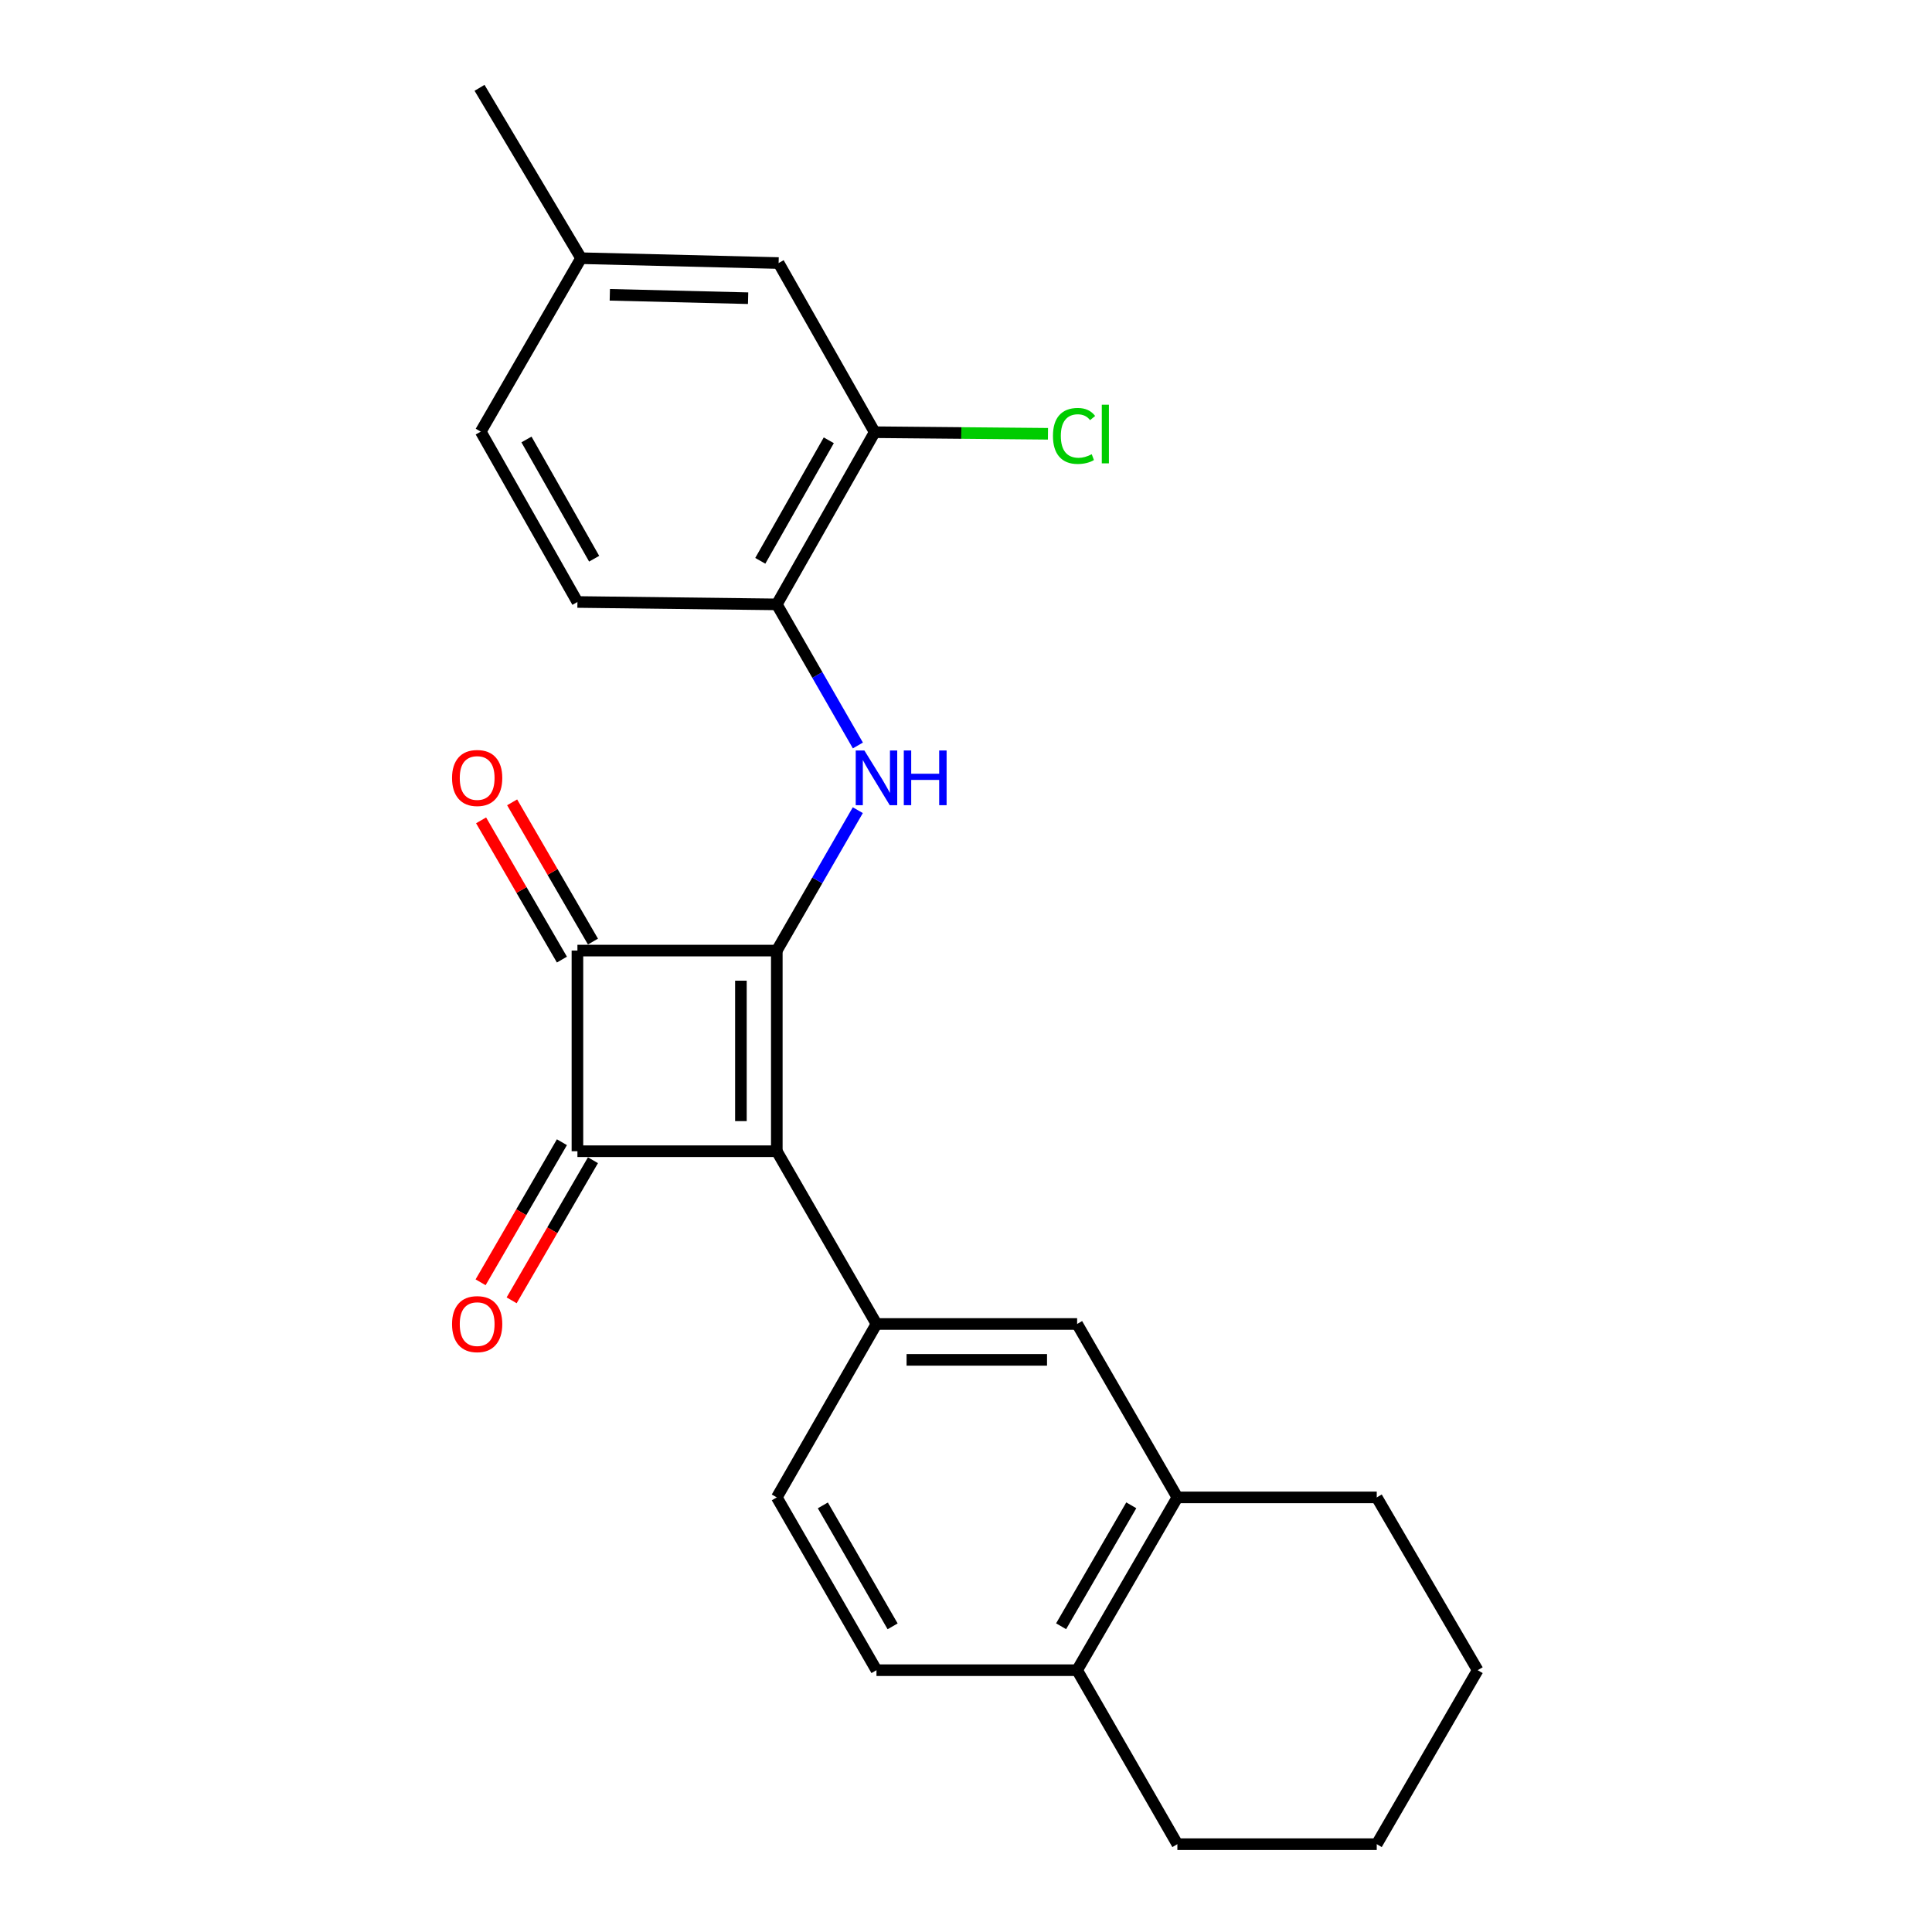 <?xml version='1.0' encoding='iso-8859-1'?>
<svg version='1.1' baseProfile='full'
              xmlns='http://www.w3.org/2000/svg'
                      xmlns:rdkit='http://www.rdkit.org/xml'
                      xmlns:xlink='http://www.w3.org/1999/xlink'
                  xml:space='preserve'
width='1000px' height='1000px' viewBox='0 0 1000 1000'>
<!-- END OF HEADER -->
<rect style='opacity:1.0;fill:#FFFFFF;stroke:none' width='1000' height='1000' x='0' y='0'> </rect>
<path class='bond-0' d='M 402.073,492.021 L 402.073,595.868' style='fill:none;fill-rule:evenodd;stroke:#000000;stroke-width:6px;stroke-linecap:butt;stroke-linejoin:miter;stroke-opacity:1' />
<path class='bond-0' d='M 383.494,507.598 L 383.494,580.291' style='fill:none;fill-rule:evenodd;stroke:#000000;stroke-width:6px;stroke-linecap:butt;stroke-linejoin:miter;stroke-opacity:1' />
<path class='bond-2' d='M 402.073,492.021 L 298.877,492.021' style='fill:none;fill-rule:evenodd;stroke:#000000;stroke-width:6px;stroke-linecap:butt;stroke-linejoin:miter;stroke-opacity:1' />
<path class='bond-3' d='M 402.073,492.021 L 423.038,455.683' style='fill:none;fill-rule:evenodd;stroke:#000000;stroke-width:6px;stroke-linecap:butt;stroke-linejoin:miter;stroke-opacity:1' />
<path class='bond-3' d='M 423.038,455.683 L 444.002,419.346' style='fill:none;fill-rule:evenodd;stroke:#0000FF;stroke-width:6px;stroke-linecap:butt;stroke-linejoin:miter;stroke-opacity:1' />
<path class='bond-4' d='M 402.073,595.868 L 453.661,685.284' style='fill:none;fill-rule:evenodd;stroke:#000000;stroke-width:6px;stroke-linecap:butt;stroke-linejoin:miter;stroke-opacity:1' />
<path class='bond-24' d='M 402.073,595.868 L 298.877,595.868' style='fill:none;fill-rule:evenodd;stroke:#000000;stroke-width:6px;stroke-linecap:butt;stroke-linejoin:miter;stroke-opacity:1' />
<path class='bond-1' d='M 298.877,595.868 L 298.877,492.021' style='fill:none;fill-rule:evenodd;stroke:#000000;stroke-width:6px;stroke-linecap:butt;stroke-linejoin:miter;stroke-opacity:1' />
<path class='bond-9' d='M 290.843,591.205 L 269.8,627.46' style='fill:none;fill-rule:evenodd;stroke:#000000;stroke-width:6px;stroke-linecap:butt;stroke-linejoin:miter;stroke-opacity:1' />
<path class='bond-9' d='M 269.8,627.46 L 248.757,663.716' style='fill:none;fill-rule:evenodd;stroke:#FF0000;stroke-width:6px;stroke-linecap:butt;stroke-linejoin:miter;stroke-opacity:1' />
<path class='bond-9' d='M 306.911,600.531 L 285.869,636.787' style='fill:none;fill-rule:evenodd;stroke:#000000;stroke-width:6px;stroke-linecap:butt;stroke-linejoin:miter;stroke-opacity:1' />
<path class='bond-9' d='M 285.869,636.787 L 264.826,673.043' style='fill:none;fill-rule:evenodd;stroke:#FF0000;stroke-width:6px;stroke-linecap:butt;stroke-linejoin:miter;stroke-opacity:1' />
<path class='bond-10' d='M 306.911,487.358 L 285.996,451.322' style='fill:none;fill-rule:evenodd;stroke:#000000;stroke-width:6px;stroke-linecap:butt;stroke-linejoin:miter;stroke-opacity:1' />
<path class='bond-10' d='M 285.996,451.322 L 265.081,415.286' style='fill:none;fill-rule:evenodd;stroke:#FF0000;stroke-width:6px;stroke-linecap:butt;stroke-linejoin:miter;stroke-opacity:1' />
<path class='bond-10' d='M 290.843,496.684 L 269.928,460.648' style='fill:none;fill-rule:evenodd;stroke:#000000;stroke-width:6px;stroke-linecap:butt;stroke-linejoin:miter;stroke-opacity:1' />
<path class='bond-10' d='M 269.928,460.648 L 249.012,424.613' style='fill:none;fill-rule:evenodd;stroke:#FF0000;stroke-width:6px;stroke-linecap:butt;stroke-linejoin:miter;stroke-opacity:1' />
<path class='bond-5' d='M 444.037,385.856 L 423.055,349.342' style='fill:none;fill-rule:evenodd;stroke:#0000FF;stroke-width:6px;stroke-linecap:butt;stroke-linejoin:miter;stroke-opacity:1' />
<path class='bond-5' d='M 423.055,349.342 L 402.073,312.827' style='fill:none;fill-rule:evenodd;stroke:#000000;stroke-width:6px;stroke-linecap:butt;stroke-linejoin:miter;stroke-opacity:1' />
<path class='bond-6' d='M 453.661,685.284 L 557.517,685.284' style='fill:none;fill-rule:evenodd;stroke:#000000;stroke-width:6px;stroke-linecap:butt;stroke-linejoin:miter;stroke-opacity:1' />
<path class='bond-6' d='M 469.239,703.863 L 541.939,703.863' style='fill:none;fill-rule:evenodd;stroke:#000000;stroke-width:6px;stroke-linecap:butt;stroke-linejoin:miter;stroke-opacity:1' />
<path class='bond-11' d='M 453.661,685.284 L 402.073,775.052' style='fill:none;fill-rule:evenodd;stroke:#000000;stroke-width:6px;stroke-linecap:butt;stroke-linejoin:miter;stroke-opacity:1' />
<path class='bond-7' d='M 402.073,312.827 L 452.732,223.71' style='fill:none;fill-rule:evenodd;stroke:#000000;stroke-width:6px;stroke-linecap:butt;stroke-linejoin:miter;stroke-opacity:1' />
<path class='bond-7' d='M 393.52,290.278 L 428.981,227.896' style='fill:none;fill-rule:evenodd;stroke:#000000;stroke-width:6px;stroke-linecap:butt;stroke-linejoin:miter;stroke-opacity:1' />
<path class='bond-14' d='M 402.073,312.827 L 298.877,311.588' style='fill:none;fill-rule:evenodd;stroke:#000000;stroke-width:6px;stroke-linecap:butt;stroke-linejoin:miter;stroke-opacity:1' />
<path class='bond-8' d='M 557.517,685.284 L 609.404,775.052' style='fill:none;fill-rule:evenodd;stroke:#000000;stroke-width:6px;stroke-linecap:butt;stroke-linejoin:miter;stroke-opacity:1' />
<path class='bond-13' d='M 452.732,223.71 L 403.012,136.151' style='fill:none;fill-rule:evenodd;stroke:#000000;stroke-width:6px;stroke-linecap:butt;stroke-linejoin:miter;stroke-opacity:1' />
<path class='bond-16' d='M 452.732,223.71 L 497.58,224.118' style='fill:none;fill-rule:evenodd;stroke:#000000;stroke-width:6px;stroke-linecap:butt;stroke-linejoin:miter;stroke-opacity:1' />
<path class='bond-16' d='M 497.58,224.118 L 542.428,224.526' style='fill:none;fill-rule:evenodd;stroke:#00CC00;stroke-width:6px;stroke-linecap:butt;stroke-linejoin:miter;stroke-opacity:1' />
<path class='bond-19' d='M 609.404,775.052 L 712.6,775.052' style='fill:none;fill-rule:evenodd;stroke:#000000;stroke-width:6px;stroke-linecap:butt;stroke-linejoin:miter;stroke-opacity:1' />
<path class='bond-26' d='M 609.404,775.052 L 557.517,864.489' style='fill:none;fill-rule:evenodd;stroke:#000000;stroke-width:6px;stroke-linecap:butt;stroke-linejoin:miter;stroke-opacity:1' />
<path class='bond-26' d='M 585.551,779.144 L 549.23,841.75' style='fill:none;fill-rule:evenodd;stroke:#000000;stroke-width:6px;stroke-linecap:butt;stroke-linejoin:miter;stroke-opacity:1' />
<path class='bond-15' d='M 402.073,775.052 L 453.661,864.489' style='fill:none;fill-rule:evenodd;stroke:#000000;stroke-width:6px;stroke-linecap:butt;stroke-linejoin:miter;stroke-opacity:1' />
<path class='bond-15' d='M 425.905,779.184 L 462.016,841.79' style='fill:none;fill-rule:evenodd;stroke:#000000;stroke-width:6px;stroke-linecap:butt;stroke-linejoin:miter;stroke-opacity:1' />
<path class='bond-12' d='M 557.517,864.489 L 453.661,864.489' style='fill:none;fill-rule:evenodd;stroke:#000000;stroke-width:6px;stroke-linecap:butt;stroke-linejoin:miter;stroke-opacity:1' />
<path class='bond-20' d='M 557.517,864.489 L 609.404,954.545' style='fill:none;fill-rule:evenodd;stroke:#000000;stroke-width:6px;stroke-linecap:butt;stroke-linejoin:miter;stroke-opacity:1' />
<path class='bond-25' d='M 403.012,136.151 L 300.756,133.643' style='fill:none;fill-rule:evenodd;stroke:#000000;stroke-width:6px;stroke-linecap:butt;stroke-linejoin:miter;stroke-opacity:1' />
<path class='bond-25' d='M 387.218,154.348 L 315.639,152.592' style='fill:none;fill-rule:evenodd;stroke:#000000;stroke-width:6px;stroke-linecap:butt;stroke-linejoin:miter;stroke-opacity:1' />
<path class='bond-18' d='M 298.877,311.588 L 248.838,223.41' style='fill:none;fill-rule:evenodd;stroke:#000000;stroke-width:6px;stroke-linecap:butt;stroke-linejoin:miter;stroke-opacity:1' />
<path class='bond-18' d='M 307.53,289.192 L 272.502,227.467' style='fill:none;fill-rule:evenodd;stroke:#000000;stroke-width:6px;stroke-linecap:butt;stroke-linejoin:miter;stroke-opacity:1' />
<path class='bond-17' d='M 300.756,133.643 L 248.838,223.41' style='fill:none;fill-rule:evenodd;stroke:#000000;stroke-width:6px;stroke-linecap:butt;stroke-linejoin:miter;stroke-opacity:1' />
<path class='bond-21' d='M 300.756,133.643 L 248.208,45.455' style='fill:none;fill-rule:evenodd;stroke:#000000;stroke-width:6px;stroke-linecap:butt;stroke-linejoin:miter;stroke-opacity:1' />
<path class='bond-22' d='M 712.6,775.052 L 764.838,864.489' style='fill:none;fill-rule:evenodd;stroke:#000000;stroke-width:6px;stroke-linecap:butt;stroke-linejoin:miter;stroke-opacity:1' />
<path class='bond-23' d='M 609.404,954.545 L 712.6,954.545' style='fill:none;fill-rule:evenodd;stroke:#000000;stroke-width:6px;stroke-linecap:butt;stroke-linejoin:miter;stroke-opacity:1' />
<path class='bond-27' d='M 764.838,864.489 L 712.6,954.545' style='fill:none;fill-rule:evenodd;stroke:#000000;stroke-width:6px;stroke-linecap:butt;stroke-linejoin:miter;stroke-opacity:1' />
<path  class='atom-4' d='M 447.401 388.445
L 456.681 403.445
Q 457.601 404.925, 459.081 407.605
Q 460.561 410.285, 460.641 410.445
L 460.641 388.445
L 464.401 388.445
L 464.401 416.765
L 460.521 416.765
L 450.561 400.365
Q 449.401 398.445, 448.161 396.245
Q 446.961 394.045, 446.601 393.365
L 446.601 416.765
L 442.921 416.765
L 442.921 388.445
L 447.401 388.445
' fill='#0000FF'/>
<path  class='atom-4' d='M 467.801 388.445
L 471.641 388.445
L 471.641 400.485
L 486.121 400.485
L 486.121 388.445
L 489.961 388.445
L 489.961 416.765
L 486.121 416.765
L 486.121 403.685
L 471.641 403.685
L 471.641 416.765
L 467.801 416.765
L 467.801 388.445
' fill='#0000FF'/>
<path  class='atom-10' d='M 233.98 685.364
Q 233.98 678.564, 237.34 674.764
Q 240.7 670.964, 246.98 670.964
Q 253.26 670.964, 256.62 674.764
Q 259.98 678.564, 259.98 685.364
Q 259.98 692.244, 256.58 696.164
Q 253.18 700.044, 246.98 700.044
Q 240.74 700.044, 237.34 696.164
Q 233.98 692.284, 233.98 685.364
M 246.98 696.844
Q 251.3 696.844, 253.62 693.964
Q 255.98 691.044, 255.98 685.364
Q 255.98 679.804, 253.62 677.004
Q 251.3 674.164, 246.98 674.164
Q 242.66 674.164, 240.3 676.964
Q 237.98 679.764, 237.98 685.364
Q 237.98 691.084, 240.3 693.964
Q 242.66 696.844, 246.98 696.844
' fill='#FF0000'/>
<path  class='atom-11' d='M 233.98 402.685
Q 233.98 395.885, 237.34 392.085
Q 240.7 388.285, 246.98 388.285
Q 253.26 388.285, 256.62 392.085
Q 259.98 395.885, 259.98 402.685
Q 259.98 409.565, 256.58 413.485
Q 253.18 417.365, 246.98 417.365
Q 240.74 417.365, 237.34 413.485
Q 233.98 409.605, 233.98 402.685
M 246.98 414.165
Q 251.3 414.165, 253.62 411.285
Q 255.98 408.365, 255.98 402.685
Q 255.98 397.125, 253.62 394.325
Q 251.3 391.485, 246.98 391.485
Q 242.66 391.485, 240.3 394.285
Q 237.98 397.085, 237.98 402.685
Q 237.98 408.405, 240.3 411.285
Q 242.66 414.165, 246.98 414.165
' fill='#FF0000'/>
<path  class='atom-17' d='M 545.008 225.629
Q 545.008 218.589, 548.288 214.909
Q 551.608 211.189, 557.888 211.189
Q 563.728 211.189, 566.848 215.309
L 564.208 217.469
Q 561.928 214.469, 557.888 214.469
Q 553.608 214.469, 551.328 217.349
Q 549.088 220.189, 549.088 225.629
Q 549.088 231.229, 551.408 234.109
Q 553.768 236.989, 558.328 236.989
Q 561.448 236.989, 565.088 235.109
L 566.208 238.109
Q 564.728 239.069, 562.488 239.629
Q 560.248 240.189, 557.768 240.189
Q 551.608 240.189, 548.288 236.429
Q 545.008 232.669, 545.008 225.629
' fill='#00CC00'/>
<path  class='atom-17' d='M 570.288 209.469
L 573.968 209.469
L 573.968 239.829
L 570.288 239.829
L 570.288 209.469
' fill='#00CC00'/>
</svg>
